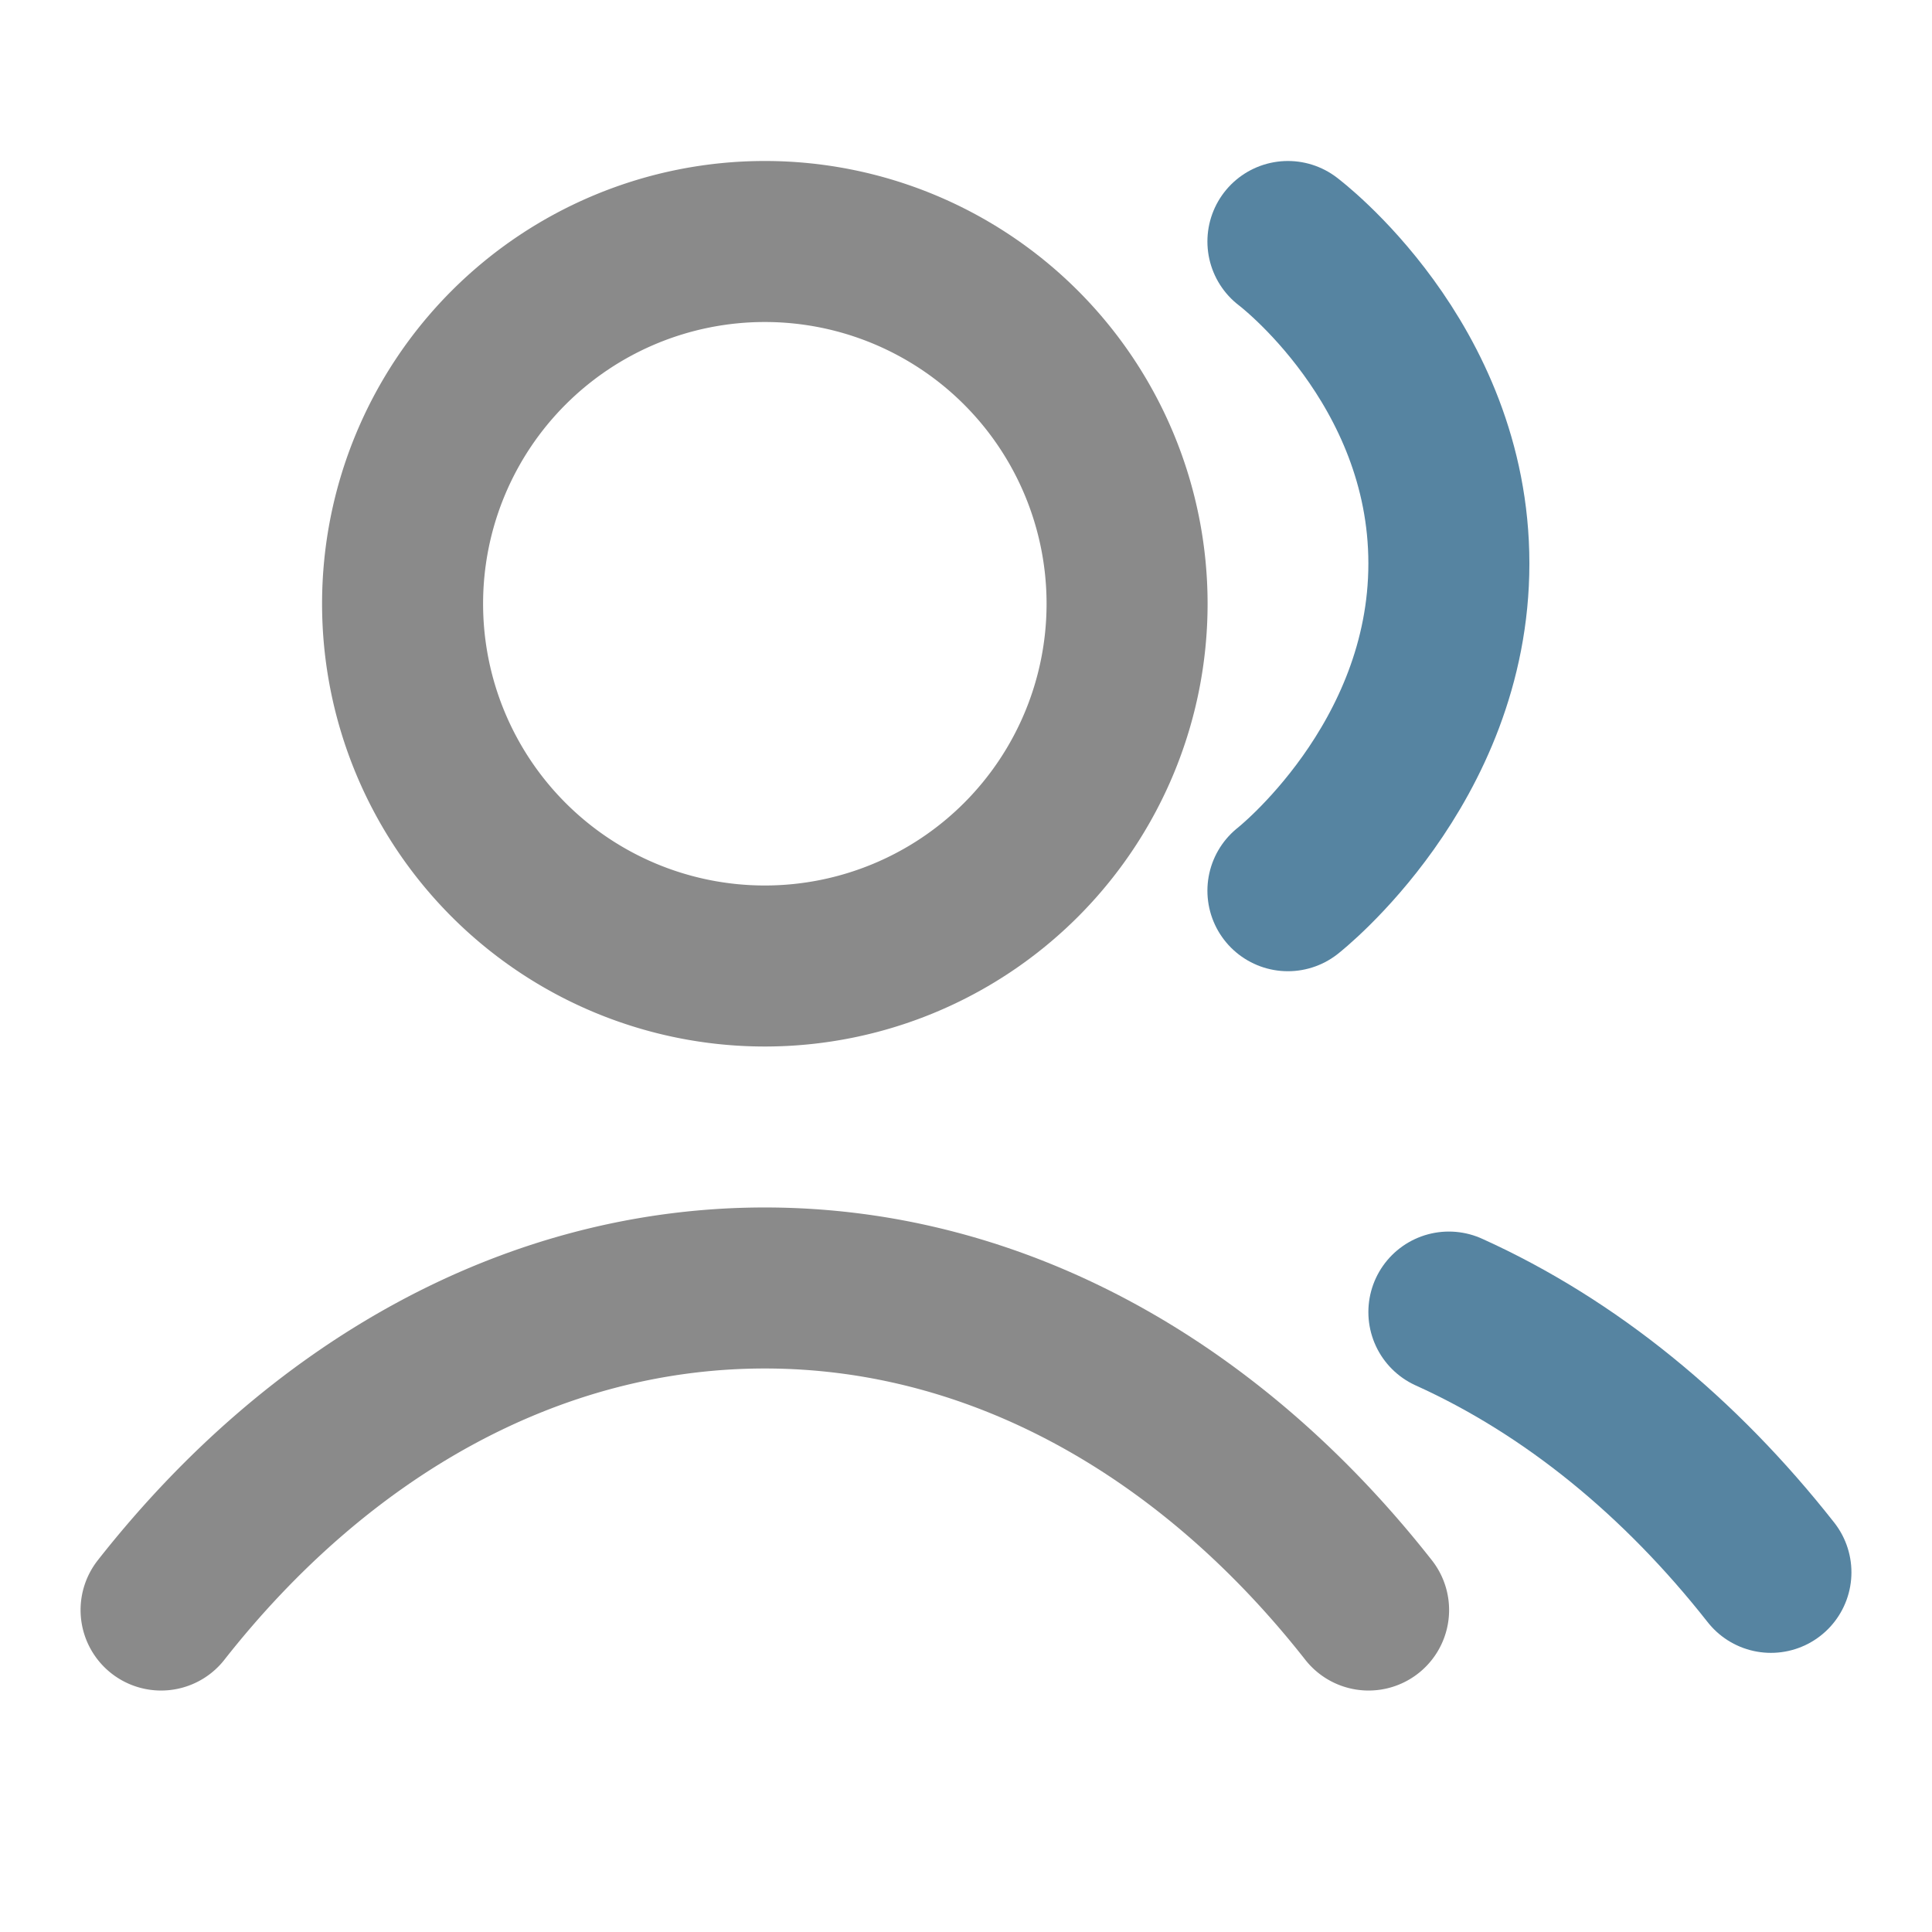 <svg xmlns="http://www.w3.org/2000/svg" fill="none" viewBox="0 0 32 32">
  <path stroke="#8A8A8A" stroke-linecap="round" stroke-linejoin="round" stroke-width="2.667" d="M2.668 26.667c2.596-3.304 6.12-5.334 10-5.334s7.405 2.03 10 5.334m-4-16.667a6 6 0 1 1-12 0 6 6 0 0 1 12 0"/>
  <path stroke="#5684A1" stroke-linecap="round" stroke-linejoin="round" stroke-width="2.667" d="M21.332 4s2.666 2 2.666 5.333-2.666 5.42-2.666 5.42m2.666 6.979c2.016.911 3.83 2.398 5.334 4.311"/>
</svg>
